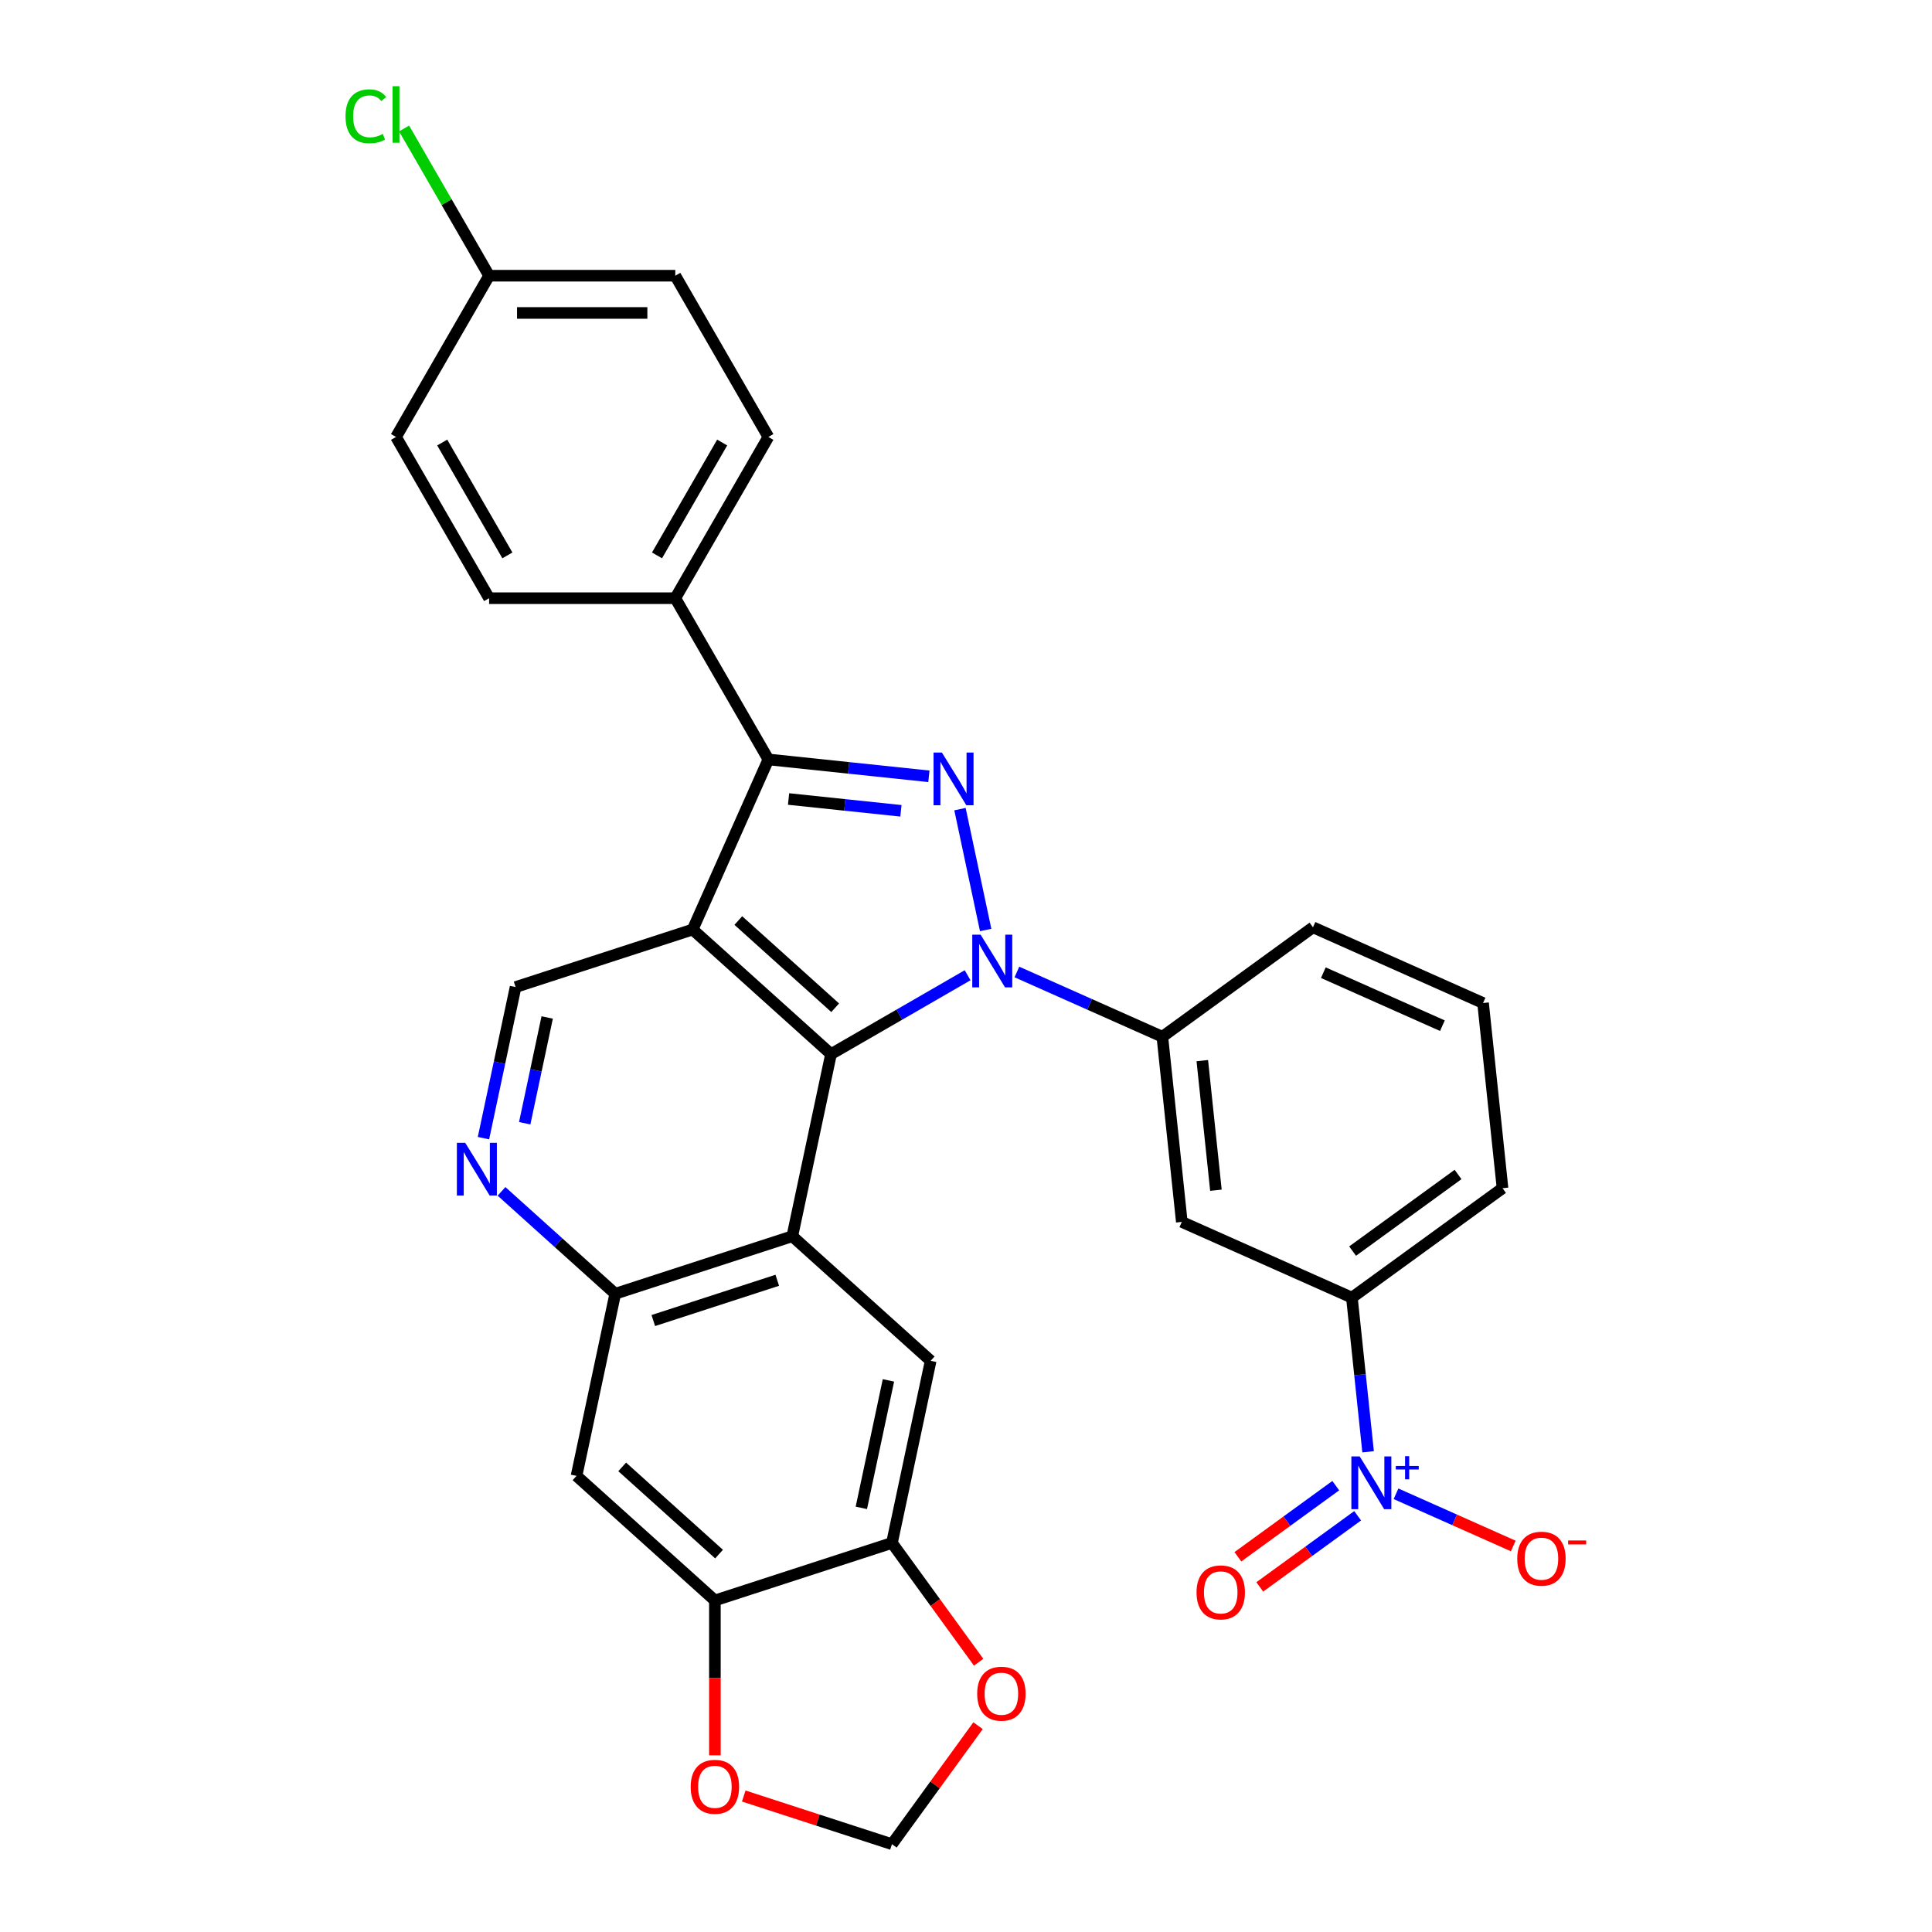<?xml version='1.0' encoding='iso-8859-1'?>
<svg version='1.1' baseProfile='full'
              xmlns='http://www.w3.org/2000/svg'
                      xmlns:rdkit='http://www.rdkit.org/xml'
                      xmlns:xlink='http://www.w3.org/1999/xlink'
                  xml:space='preserve'
width='1000px' height='1000px' viewBox='0 0 1000 1000'>
<!-- END OF HEADER -->
<rect style='opacity:1.0;fill:#FFFFFF;stroke:none' width='1000' height='1000' x='0' y='0'> </rect>
<path class='bond-0' d='M 500.833,504.788 L 465.483,525.197' style='fill:none;fill-rule:evenodd;stroke:#0000FF;stroke-width:6px;stroke-linecap:butt;stroke-linejoin:miter;stroke-opacity:1' />
<path class='bond-0' d='M 465.483,525.197 L 430.134,545.606' style='fill:none;fill-rule:evenodd;stroke:#000000;stroke-width:6px;stroke-linecap:butt;stroke-linejoin:miter;stroke-opacity:1' />
<path class='bond-2' d='M 510.179,481.366 L 496.881,418.803' style='fill:none;fill-rule:evenodd;stroke:#0000FF;stroke-width:6px;stroke-linecap:butt;stroke-linejoin:miter;stroke-opacity:1' />
<path class='bond-7' d='M 526.351,503.102 L 563.991,519.86' style='fill:none;fill-rule:evenodd;stroke:#0000FF;stroke-width:6px;stroke-linecap:butt;stroke-linejoin:miter;stroke-opacity:1' />
<path class='bond-7' d='M 563.991,519.86 L 601.63,536.618' style='fill:none;fill-rule:evenodd;stroke:#000000;stroke-width:6px;stroke-linecap:butt;stroke-linejoin:miter;stroke-opacity:1' />
<path class='bond-1' d='M 430.134,545.606 L 358.517,481.122' style='fill:none;fill-rule:evenodd;stroke:#000000;stroke-width:6px;stroke-linecap:butt;stroke-linejoin:miter;stroke-opacity:1' />
<path class='bond-1' d='M 432.288,521.61 L 382.157,476.472' style='fill:none;fill-rule:evenodd;stroke:#000000;stroke-width:6px;stroke-linecap:butt;stroke-linejoin:miter;stroke-opacity:1' />
<path class='bond-4' d='M 430.134,545.606 L 410.097,639.869' style='fill:none;fill-rule:evenodd;stroke:#000000;stroke-width:6px;stroke-linecap:butt;stroke-linejoin:miter;stroke-opacity:1' />
<path class='bond-10' d='M 358.517,481.122 L 266.865,510.902' style='fill:none;fill-rule:evenodd;stroke:#000000;stroke-width:6px;stroke-linecap:butt;stroke-linejoin:miter;stroke-opacity:1' />
<path class='bond-31' d='M 358.517,481.122 L 397.714,393.085' style='fill:none;fill-rule:evenodd;stroke:#000000;stroke-width:6px;stroke-linecap:butt;stroke-linejoin:miter;stroke-opacity:1' />
<path class='bond-3' d='M 480.796,401.817 L 439.255,397.451' style='fill:none;fill-rule:evenodd;stroke:#0000FF;stroke-width:6px;stroke-linecap:butt;stroke-linejoin:miter;stroke-opacity:1' />
<path class='bond-3' d='M 439.255,397.451 L 397.714,393.085' style='fill:none;fill-rule:evenodd;stroke:#000000;stroke-width:6px;stroke-linecap:butt;stroke-linejoin:miter;stroke-opacity:1' />
<path class='bond-3' d='M 466.319,419.675 L 437.241,416.619' style='fill:none;fill-rule:evenodd;stroke:#0000FF;stroke-width:6px;stroke-linecap:butt;stroke-linejoin:miter;stroke-opacity:1' />
<path class='bond-3' d='M 437.241,416.619 L 408.162,413.563' style='fill:none;fill-rule:evenodd;stroke:#000000;stroke-width:6px;stroke-linecap:butt;stroke-linejoin:miter;stroke-opacity:1' />
<path class='bond-16' d='M 397.714,393.085 L 349.53,309.626' style='fill:none;fill-rule:evenodd;stroke:#000000;stroke-width:6px;stroke-linecap:butt;stroke-linejoin:miter;stroke-opacity:1' />
<path class='bond-6' d='M 410.097,639.869 L 318.445,669.649' style='fill:none;fill-rule:evenodd;stroke:#000000;stroke-width:6px;stroke-linecap:butt;stroke-linejoin:miter;stroke-opacity:1' />
<path class='bond-6' d='M 402.306,662.667 L 338.149,683.513' style='fill:none;fill-rule:evenodd;stroke:#000000;stroke-width:6px;stroke-linecap:butt;stroke-linejoin:miter;stroke-opacity:1' />
<path class='bond-8' d='M 410.097,639.869 L 481.714,704.353' style='fill:none;fill-rule:evenodd;stroke:#000000;stroke-width:6px;stroke-linecap:butt;stroke-linejoin:miter;stroke-opacity:1' />
<path class='bond-5' d='M 708.127,751.443 L 703.934,711.55' style='fill:none;fill-rule:evenodd;stroke:#0000FF;stroke-width:6px;stroke-linecap:butt;stroke-linejoin:miter;stroke-opacity:1' />
<path class='bond-5' d='M 703.934,711.55 L 699.741,671.657' style='fill:none;fill-rule:evenodd;stroke:#000000;stroke-width:6px;stroke-linecap:butt;stroke-linejoin:miter;stroke-opacity:1' />
<path class='bond-17' d='M 722.574,773.179 L 752.919,786.689' style='fill:none;fill-rule:evenodd;stroke:#0000FF;stroke-width:6px;stroke-linecap:butt;stroke-linejoin:miter;stroke-opacity:1' />
<path class='bond-17' d='M 752.919,786.689 L 783.264,800.2' style='fill:none;fill-rule:evenodd;stroke:#FF0000;stroke-width:6px;stroke-linecap:butt;stroke-linejoin:miter;stroke-opacity:1' />
<path class='bond-20' d='M 691.391,768.972 L 666.059,787.376' style='fill:none;fill-rule:evenodd;stroke:#0000FF;stroke-width:6px;stroke-linecap:butt;stroke-linejoin:miter;stroke-opacity:1' />
<path class='bond-20' d='M 666.059,787.376 L 640.728,805.78' style='fill:none;fill-rule:evenodd;stroke:#FF0000;stroke-width:6px;stroke-linecap:butt;stroke-linejoin:miter;stroke-opacity:1' />
<path class='bond-20' d='M 702.719,784.565 L 677.388,802.969' style='fill:none;fill-rule:evenodd;stroke:#0000FF;stroke-width:6px;stroke-linecap:butt;stroke-linejoin:miter;stroke-opacity:1' />
<path class='bond-20' d='M 677.388,802.969 L 652.057,821.373' style='fill:none;fill-rule:evenodd;stroke:#FF0000;stroke-width:6px;stroke-linecap:butt;stroke-linejoin:miter;stroke-opacity:1' />
<path class='bond-9' d='M 318.445,669.649 L 289.016,643.152' style='fill:none;fill-rule:evenodd;stroke:#000000;stroke-width:6px;stroke-linecap:butt;stroke-linejoin:miter;stroke-opacity:1' />
<path class='bond-9' d='M 289.016,643.152 L 259.588,616.654' style='fill:none;fill-rule:evenodd;stroke:#0000FF;stroke-width:6px;stroke-linecap:butt;stroke-linejoin:miter;stroke-opacity:1' />
<path class='bond-12' d='M 318.445,669.649 L 298.408,763.913' style='fill:none;fill-rule:evenodd;stroke:#000000;stroke-width:6px;stroke-linecap:butt;stroke-linejoin:miter;stroke-opacity:1' />
<path class='bond-11' d='M 601.63,536.618 L 611.703,632.46' style='fill:none;fill-rule:evenodd;stroke:#000000;stroke-width:6px;stroke-linecap:butt;stroke-linejoin:miter;stroke-opacity:1' />
<path class='bond-11' d='M 622.309,548.98 L 629.36,616.069' style='fill:none;fill-rule:evenodd;stroke:#000000;stroke-width:6px;stroke-linecap:butt;stroke-linejoin:miter;stroke-opacity:1' />
<path class='bond-28' d='M 601.63,536.618 L 679.594,479.974' style='fill:none;fill-rule:evenodd;stroke:#000000;stroke-width:6px;stroke-linecap:butt;stroke-linejoin:miter;stroke-opacity:1' />
<path class='bond-14' d='M 481.714,704.353 L 461.678,798.617' style='fill:none;fill-rule:evenodd;stroke:#000000;stroke-width:6px;stroke-linecap:butt;stroke-linejoin:miter;stroke-opacity:1' />
<path class='bond-14' d='M 459.856,714.485 L 445.83,780.47' style='fill:none;fill-rule:evenodd;stroke:#000000;stroke-width:6px;stroke-linecap:butt;stroke-linejoin:miter;stroke-opacity:1' />
<path class='bond-32' d='M 250.241,589.11 L 258.553,550.006' style='fill:none;fill-rule:evenodd;stroke:#0000FF;stroke-width:6px;stroke-linecap:butt;stroke-linejoin:miter;stroke-opacity:1' />
<path class='bond-32' d='M 258.553,550.006 L 266.865,510.902' style='fill:none;fill-rule:evenodd;stroke:#000000;stroke-width:6px;stroke-linecap:butt;stroke-linejoin:miter;stroke-opacity:1' />
<path class='bond-32' d='M 271.587,581.386 L 277.406,554.014' style='fill:none;fill-rule:evenodd;stroke:#0000FF;stroke-width:6px;stroke-linecap:butt;stroke-linejoin:miter;stroke-opacity:1' />
<path class='bond-32' d='M 277.406,554.014 L 283.224,526.641' style='fill:none;fill-rule:evenodd;stroke:#000000;stroke-width:6px;stroke-linecap:butt;stroke-linejoin:miter;stroke-opacity:1' />
<path class='bond-13' d='M 611.703,632.46 L 699.741,671.657' style='fill:none;fill-rule:evenodd;stroke:#000000;stroke-width:6px;stroke-linecap:butt;stroke-linejoin:miter;stroke-opacity:1' />
<path class='bond-35' d='M 298.408,763.913 L 370.025,828.396' style='fill:none;fill-rule:evenodd;stroke:#000000;stroke-width:6px;stroke-linecap:butt;stroke-linejoin:miter;stroke-opacity:1' />
<path class='bond-35' d='M 322.048,759.262 L 372.179,804.401' style='fill:none;fill-rule:evenodd;stroke:#000000;stroke-width:6px;stroke-linecap:butt;stroke-linejoin:miter;stroke-opacity:1' />
<path class='bond-33' d='M 699.741,671.657 L 777.705,615.012' style='fill:none;fill-rule:evenodd;stroke:#000000;stroke-width:6px;stroke-linecap:butt;stroke-linejoin:miter;stroke-opacity:1' />
<path class='bond-33' d='M 700.107,647.567 L 754.682,607.916' style='fill:none;fill-rule:evenodd;stroke:#000000;stroke-width:6px;stroke-linecap:butt;stroke-linejoin:miter;stroke-opacity:1' />
<path class='bond-15' d='M 461.678,798.617 L 370.025,828.396' style='fill:none;fill-rule:evenodd;stroke:#000000;stroke-width:6px;stroke-linecap:butt;stroke-linejoin:miter;stroke-opacity:1' />
<path class='bond-18' d='M 461.678,798.617 L 484.111,829.494' style='fill:none;fill-rule:evenodd;stroke:#000000;stroke-width:6px;stroke-linecap:butt;stroke-linejoin:miter;stroke-opacity:1' />
<path class='bond-18' d='M 484.111,829.494 L 506.545,860.372' style='fill:none;fill-rule:evenodd;stroke:#FF0000;stroke-width:6px;stroke-linecap:butt;stroke-linejoin:miter;stroke-opacity:1' />
<path class='bond-19' d='M 370.025,828.396 L 370.025,868.476' style='fill:none;fill-rule:evenodd;stroke:#000000;stroke-width:6px;stroke-linecap:butt;stroke-linejoin:miter;stroke-opacity:1' />
<path class='bond-19' d='M 370.025,868.476 L 370.025,908.556' style='fill:none;fill-rule:evenodd;stroke:#FF0000;stroke-width:6px;stroke-linecap:butt;stroke-linejoin:miter;stroke-opacity:1' />
<path class='bond-22' d='M 349.53,309.626 L 397.714,226.168' style='fill:none;fill-rule:evenodd;stroke:#000000;stroke-width:6px;stroke-linecap:butt;stroke-linejoin:miter;stroke-opacity:1' />
<path class='bond-22' d='M 340.066,287.471 L 373.795,229.05' style='fill:none;fill-rule:evenodd;stroke:#000000;stroke-width:6px;stroke-linecap:butt;stroke-linejoin:miter;stroke-opacity:1' />
<path class='bond-23' d='M 349.53,309.626 L 253.16,309.626' style='fill:none;fill-rule:evenodd;stroke:#000000;stroke-width:6px;stroke-linecap:butt;stroke-linejoin:miter;stroke-opacity:1' />
<path class='bond-21' d='M 506.237,893.214 L 483.957,923.88' style='fill:none;fill-rule:evenodd;stroke:#FF0000;stroke-width:6px;stroke-linecap:butt;stroke-linejoin:miter;stroke-opacity:1' />
<path class='bond-21' d='M 483.957,923.88 L 461.678,954.545' style='fill:none;fill-rule:evenodd;stroke:#000000;stroke-width:6px;stroke-linecap:butt;stroke-linejoin:miter;stroke-opacity:1' />
<path class='bond-36' d='M 384.962,929.619 L 423.32,942.082' style='fill:none;fill-rule:evenodd;stroke:#FF0000;stroke-width:6px;stroke-linecap:butt;stroke-linejoin:miter;stroke-opacity:1' />
<path class='bond-36' d='M 423.32,942.082 L 461.678,954.545' style='fill:none;fill-rule:evenodd;stroke:#000000;stroke-width:6px;stroke-linecap:butt;stroke-linejoin:miter;stroke-opacity:1' />
<path class='bond-26' d='M 397.714,226.168 L 349.53,142.71' style='fill:none;fill-rule:evenodd;stroke:#000000;stroke-width:6px;stroke-linecap:butt;stroke-linejoin:miter;stroke-opacity:1' />
<path class='bond-25' d='M 253.16,309.626 L 204.976,226.168' style='fill:none;fill-rule:evenodd;stroke:#000000;stroke-width:6px;stroke-linecap:butt;stroke-linejoin:miter;stroke-opacity:1' />
<path class='bond-25' d='M 262.624,287.471 L 228.895,229.05' style='fill:none;fill-rule:evenodd;stroke:#000000;stroke-width:6px;stroke-linecap:butt;stroke-linejoin:miter;stroke-opacity:1' />
<path class='bond-24' d='M 253.16,142.71 L 204.976,226.168' style='fill:none;fill-rule:evenodd;stroke:#000000;stroke-width:6px;stroke-linecap:butt;stroke-linejoin:miter;stroke-opacity:1' />
<path class='bond-27' d='M 253.16,142.71 L 231.159,104.603' style='fill:none;fill-rule:evenodd;stroke:#000000;stroke-width:6px;stroke-linecap:butt;stroke-linejoin:miter;stroke-opacity:1' />
<path class='bond-27' d='M 231.159,104.603 L 209.158,66.496' style='fill:none;fill-rule:evenodd;stroke:#00CC00;stroke-width:6px;stroke-linecap:butt;stroke-linejoin:miter;stroke-opacity:1' />
<path class='bond-34' d='M 253.16,142.71 L 349.53,142.71' style='fill:none;fill-rule:evenodd;stroke:#000000;stroke-width:6px;stroke-linecap:butt;stroke-linejoin:miter;stroke-opacity:1' />
<path class='bond-34' d='M 267.616,161.984 L 335.074,161.984' style='fill:none;fill-rule:evenodd;stroke:#000000;stroke-width:6px;stroke-linecap:butt;stroke-linejoin:miter;stroke-opacity:1' />
<path class='bond-30' d='M 679.594,479.974 L 767.632,519.171' style='fill:none;fill-rule:evenodd;stroke:#000000;stroke-width:6px;stroke-linecap:butt;stroke-linejoin:miter;stroke-opacity:1' />
<path class='bond-30' d='M 684.961,503.461 L 746.587,530.899' style='fill:none;fill-rule:evenodd;stroke:#000000;stroke-width:6px;stroke-linecap:butt;stroke-linejoin:miter;stroke-opacity:1' />
<path class='bond-29' d='M 777.705,615.012 L 767.632,519.171' style='fill:none;fill-rule:evenodd;stroke:#000000;stroke-width:6px;stroke-linecap:butt;stroke-linejoin:miter;stroke-opacity:1' />
<path  class='atom-0' d='M 507.559 483.775
L 516.502 498.231
Q 517.389 499.657, 518.815 502.24
Q 520.242 504.823, 520.319 504.977
L 520.319 483.775
L 523.942 483.775
L 523.942 511.067
L 520.203 511.067
L 510.605 495.263
Q 509.487 493.412, 508.292 491.292
Q 507.135 489.172, 506.788 488.517
L 506.788 511.067
L 503.242 511.067
L 503.242 483.775
L 507.559 483.775
' fill='#0000FF'/>
<path  class='atom-3' d='M 487.523 389.512
L 496.466 403.967
Q 497.353 405.394, 498.779 407.976
Q 500.205 410.559, 500.282 410.713
L 500.282 389.512
L 503.906 389.512
L 503.906 416.804
L 500.167 416.804
L 490.568 400.999
Q 489.45 399.149, 488.255 397.029
Q 487.099 394.909, 486.752 394.253
L 486.752 416.804
L 483.206 416.804
L 483.206 389.512
L 487.523 389.512
' fill='#0000FF'/>
<path  class='atom-6' d='M 703.782 753.852
L 712.725 768.308
Q 713.611 769.734, 715.038 772.317
Q 716.464 774.899, 716.541 775.053
L 716.541 753.852
L 720.164 753.852
L 720.164 781.144
L 716.425 781.144
L 706.827 765.339
Q 705.709 763.489, 704.514 761.369
Q 703.358 759.249, 703.011 758.594
L 703.011 781.144
L 699.464 781.144
L 699.464 753.852
L 703.782 753.852
' fill='#0000FF'/>
<path  class='atom-6' d='M 722.454 758.772
L 727.263 758.772
L 727.263 753.709
L 729.4 753.709
L 729.4 758.772
L 734.335 758.772
L 734.335 760.603
L 729.4 760.603
L 729.4 765.692
L 727.263 765.692
L 727.263 760.603
L 722.454 760.603
L 722.454 758.772
' fill='#0000FF'/>
<path  class='atom-10' d='M 240.796 591.52
L 249.739 605.975
Q 250.625 607.401, 252.052 609.984
Q 253.478 612.567, 253.555 612.721
L 253.555 591.52
L 257.178 591.52
L 257.178 618.811
L 253.439 618.811
L 243.841 603.007
Q 242.723 601.157, 241.528 599.036
Q 240.372 596.916, 240.025 596.261
L 240.025 618.811
L 236.478 618.811
L 236.478 591.52
L 240.796 591.52
' fill='#0000FF'/>
<path  class='atom-18' d='M 785.324 806.772
Q 785.324 800.219, 788.562 796.557
Q 791.8 792.895, 797.852 792.895
Q 803.904 792.895, 807.142 796.557
Q 810.38 800.219, 810.38 806.772
Q 810.38 813.402, 807.104 817.18
Q 803.827 820.919, 797.852 820.919
Q 791.839 820.919, 788.562 817.18
Q 785.324 813.441, 785.324 806.772
M 797.852 817.835
Q 802.015 817.835, 804.251 815.06
Q 806.525 812.246, 806.525 806.772
Q 806.525 801.414, 804.251 798.716
Q 802.015 795.979, 797.852 795.979
Q 793.689 795.979, 791.415 798.677
Q 789.179 801.375, 789.179 806.772
Q 789.179 812.284, 791.415 815.06
Q 793.689 817.835, 797.852 817.835
' fill='#FF0000'/>
<path  class='atom-18' d='M 811.652 797.35
L 820.989 797.35
L 820.989 799.385
L 811.652 799.385
L 811.652 797.35
' fill='#FF0000'/>
<path  class='atom-19' d='M 505.794 876.658
Q 505.794 870.105, 509.032 866.443
Q 512.27 862.781, 518.322 862.781
Q 524.374 862.781, 527.612 866.443
Q 530.85 870.105, 530.85 876.658
Q 530.85 883.288, 527.573 887.066
Q 524.297 890.805, 518.322 890.805
Q 512.309 890.805, 509.032 887.066
Q 505.794 883.327, 505.794 876.658
M 518.322 887.721
Q 522.485 887.721, 524.721 884.946
Q 526.995 882.132, 526.995 876.658
Q 526.995 871.3, 524.721 868.602
Q 522.485 865.865, 518.322 865.865
Q 514.159 865.865, 511.885 868.563
Q 509.649 871.261, 509.649 876.658
Q 509.649 882.17, 511.885 884.946
Q 514.159 887.721, 518.322 887.721
' fill='#FF0000'/>
<path  class='atom-20' d='M 357.497 924.843
Q 357.497 918.29, 360.735 914.628
Q 363.973 910.966, 370.025 910.966
Q 376.077 910.966, 379.315 914.628
Q 382.553 918.29, 382.553 924.843
Q 382.553 931.473, 379.276 935.251
Q 376 938.99, 370.025 938.99
Q 364.011 938.99, 360.735 935.251
Q 357.497 931.512, 357.497 924.843
M 370.025 935.906
Q 374.188 935.906, 376.424 933.131
Q 378.698 930.317, 378.698 924.843
Q 378.698 919.485, 376.424 916.786
Q 374.188 914.049, 370.025 914.049
Q 365.862 914.049, 363.587 916.748
Q 361.352 919.446, 361.352 924.843
Q 361.352 930.355, 363.587 933.131
Q 365.862 935.906, 370.025 935.906
' fill='#FF0000'/>
<path  class='atom-21' d='M 619.322 824.22
Q 619.322 817.667, 622.56 814.005
Q 625.798 810.342, 631.85 810.342
Q 637.902 810.342, 641.14 814.005
Q 644.378 817.667, 644.378 824.22
Q 644.378 830.85, 641.101 834.628
Q 637.825 838.367, 631.85 838.367
Q 625.836 838.367, 622.56 834.628
Q 619.322 830.888, 619.322 824.22
M 631.85 835.283
Q 636.013 835.283, 638.249 832.507
Q 640.523 829.693, 640.523 824.22
Q 640.523 818.862, 638.249 816.163
Q 636.013 813.426, 631.85 813.426
Q 627.687 813.426, 625.412 816.125
Q 623.177 818.823, 623.177 824.22
Q 623.177 829.732, 625.412 832.507
Q 627.687 835.283, 631.85 835.283
' fill='#FF0000'/>
<path  class='atom-28' d='M 178.84 60.196
Q 178.84 53.411, 182.001 49.865
Q 185.201 46.28, 191.253 46.28
Q 196.881 46.28, 199.887 50.251
L 197.343 52.332
Q 195.146 49.441, 191.253 49.441
Q 187.128 49.441, 184.931 52.217
Q 182.772 54.953, 182.772 60.196
Q 182.772 65.593, 185.008 68.368
Q 187.282 71.143, 191.677 71.143
Q 194.683 71.143, 198.191 69.332
L 199.271 72.223
Q 197.844 73.148, 195.686 73.688
Q 193.527 74.227, 191.137 74.227
Q 185.201 74.227, 182.001 70.604
Q 178.84 66.98, 178.84 60.196
' fill='#00CC00'/>
<path  class='atom-28' d='M 203.202 44.623
L 206.749 44.623
L 206.749 73.88
L 203.202 73.88
L 203.202 44.623
' fill='#00CC00'/>
</svg>
